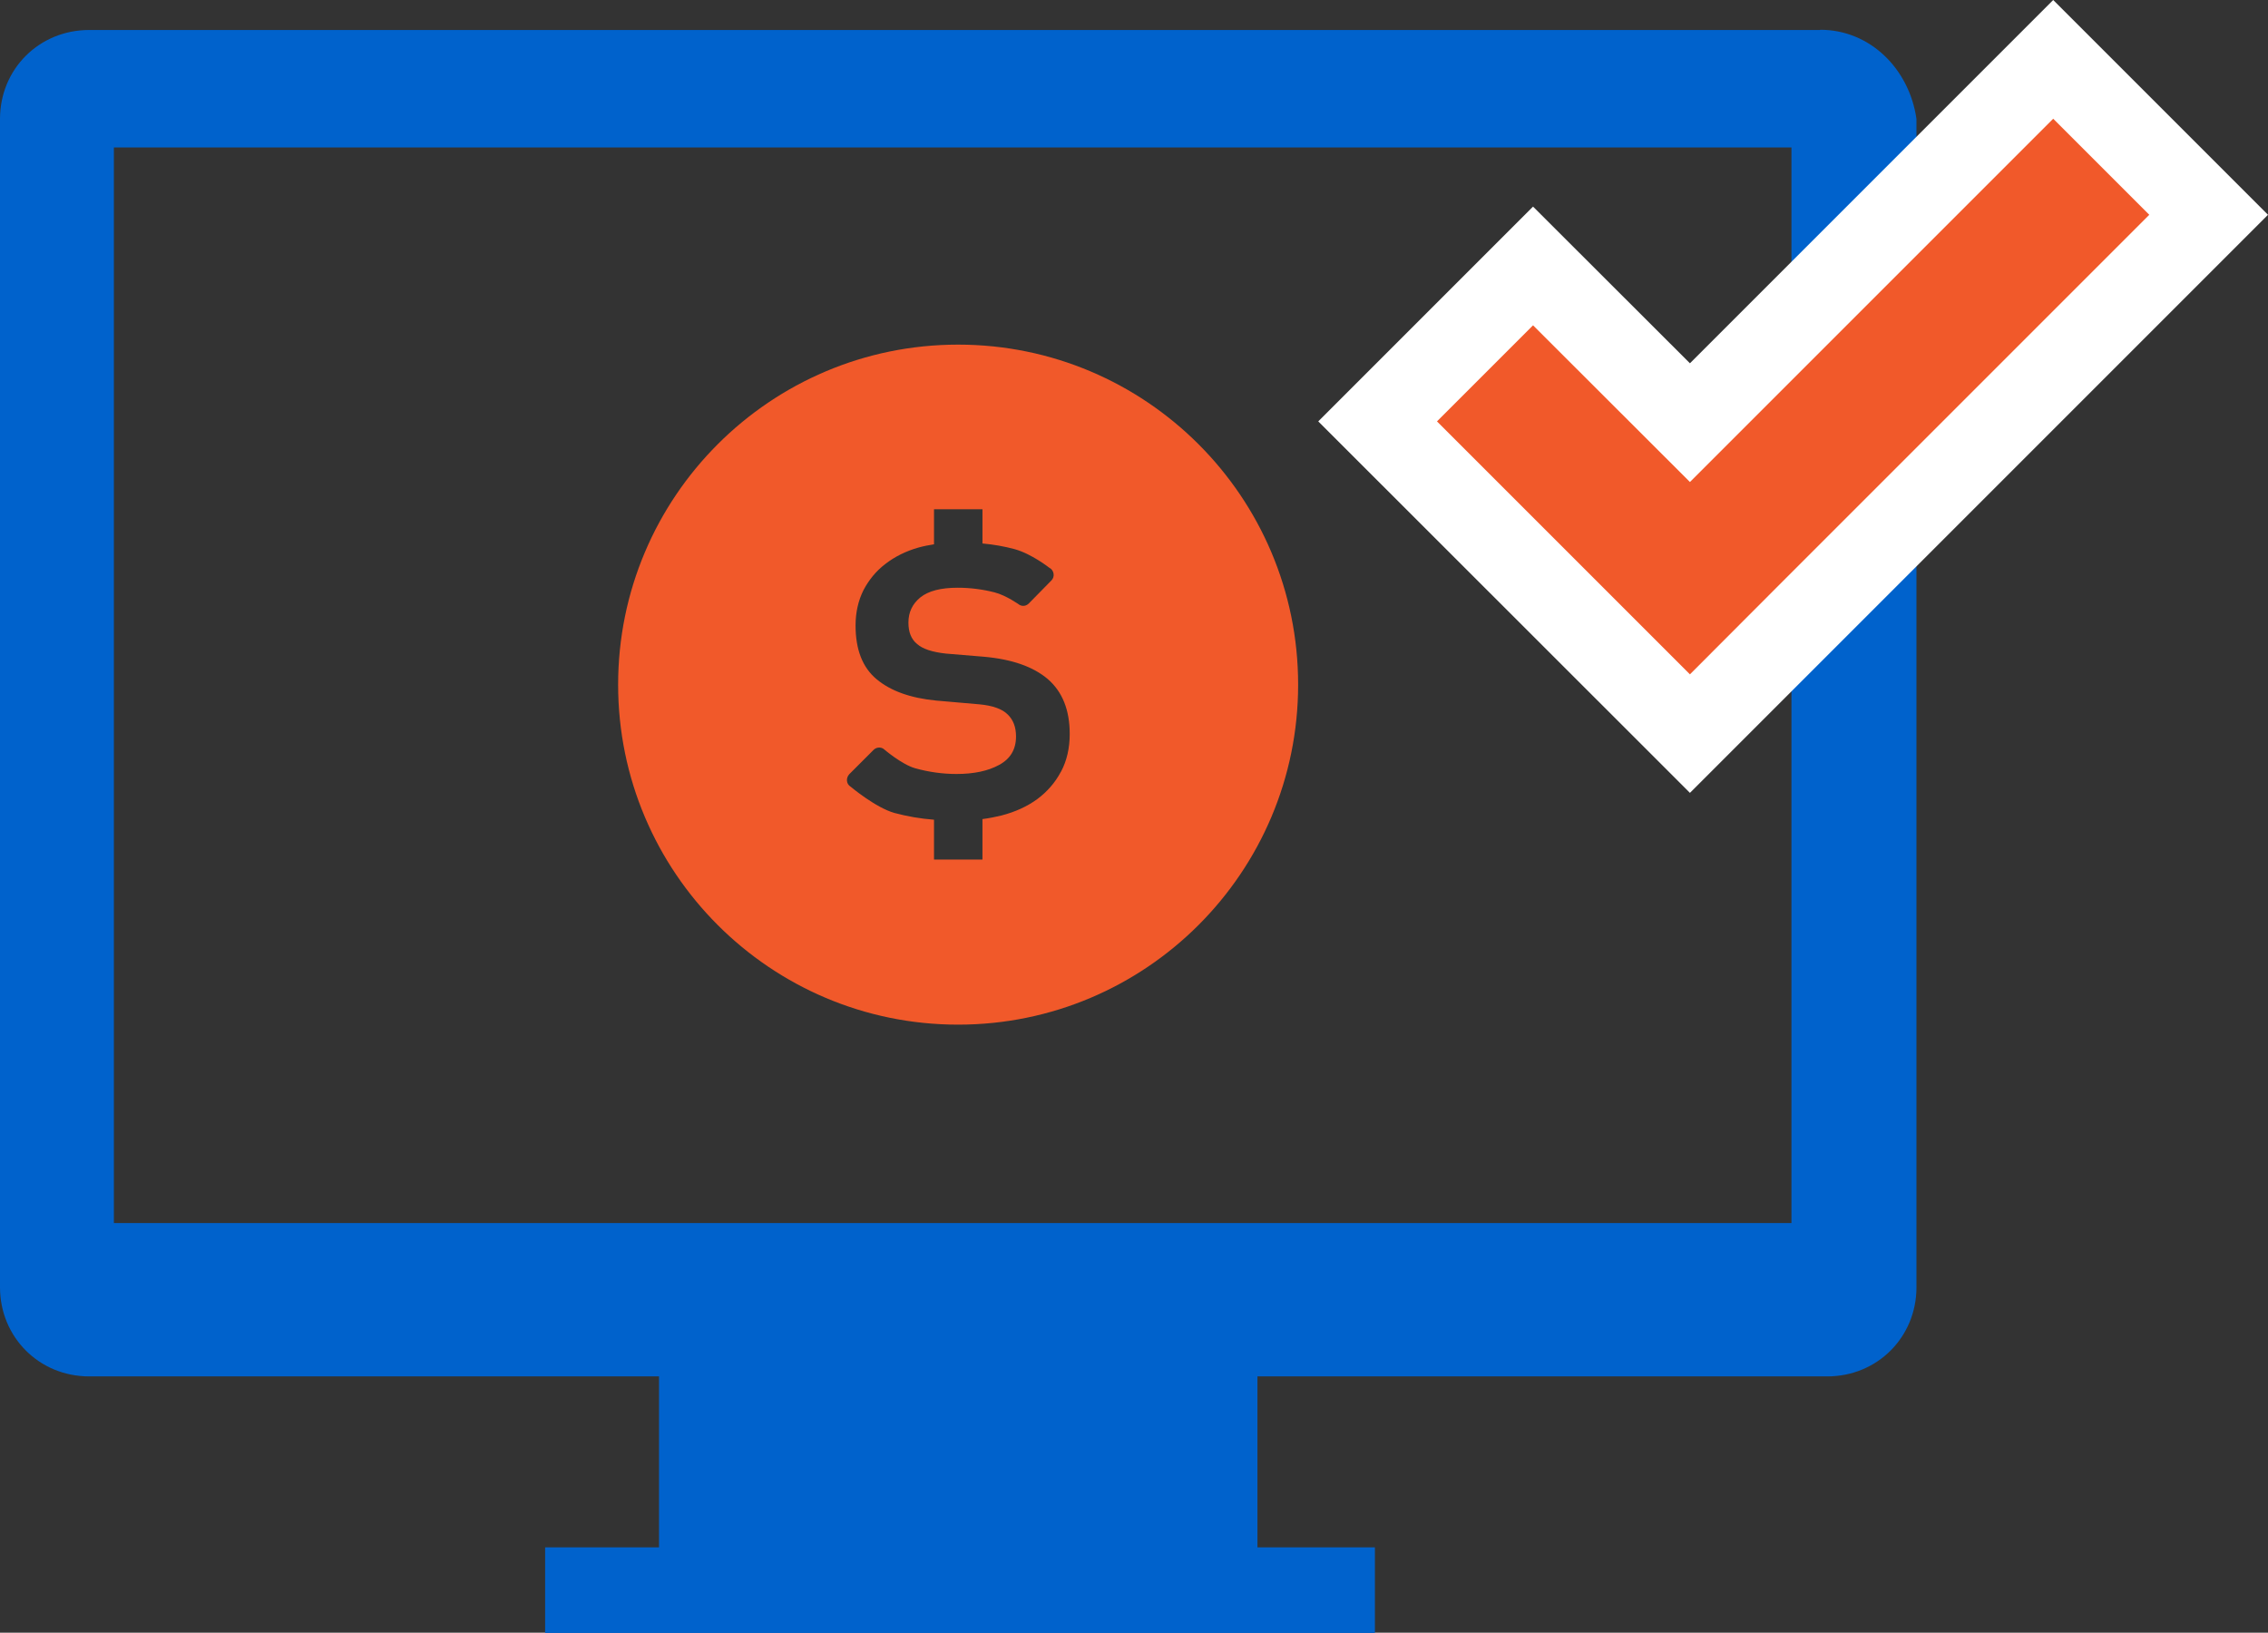 <?xml version="1.0" encoding="UTF-8"?><svg id="_レイヤー_2" xmlns="http://www.w3.org/2000/svg" viewBox="0 0 108.13 77.84"><rect x="0" y="0" width="108.13" height="77.84" fill="#333333" stroke="none"/><defs><style>.cls-1{fill:#fff;}.cls-1,.cls-2,.cls-3{stroke-width:0px;}.cls-2{fill:#0062cc;}.cls-3{fill:#f1592a;}</style></defs><g id="_レイヤー_1-2"><path class="cls-2" d="m86.77,1.43H4.25C1.87,1.43,0,3.29,0,5.67v55.7c0,2.38,1.87,4.25,4.25,4.25h27.17v8.15h-5.43v4.08h39.56v-4.08h-5.6v-8.15h27.17c2.38,0,4.25-1.87,4.25-4.25h0V5.67c-.34-2.38-2.21-4.25-4.58-4.25Zm-1.19,56.88H5.43V7.03h79.98v51.28h.17Z"/><polygon class="cls-1" points="62.85 20.09 73.09 9.85 80.57 17.32 97.89 0 108.13 10.24 80.57 37.8 62.85 20.09"/><polygon class="cls-3" points="73.09 15.51 68.51 20.09 75.98 27.56 80.57 32.15 85.15 27.56 102.47 10.24 97.89 5.66 80.57 22.98 73.09 15.51"/><path class="cls-3" d="m45.68,16.43c-8.95,0-16.21,7.26-16.21,16.21s7.26,16.21,16.21,16.21,16.21-7.26,16.21-16.21-7.26-16.21-16.21-16.21Zm4.89,20.38c-.27.51-.65.94-1.12,1.29-.48.35-1.05.61-1.71.78-.29.07-.59.13-.9.17v1.93h-2.31v-1.9c-.66-.05-1.28-.16-1.88-.32-.9-.25-2.09-1.25-2.09-1.25-.1-.06-.17-.16-.18-.28-.01-.12.03-.23.11-.32l1.16-1.16c.12-.12.32-.15.47-.05,0,0,.87.75,1.52.93s1.31.27,1.96.27c.82,0,1.5-.14,2.03-.43.54-.29.81-.74.81-1.36,0-.44-.13-.79-.4-1.05-.26-.26-.71-.42-1.34-.48l-2.07-.18c-1.23-.12-2.17-.46-2.84-1.02-.67-.56-1-1.41-1-2.56,0-.63.13-1.19.38-1.69.26-.49.6-.91,1.05-1.25.44-.34.96-.6,1.55-.77.25-.07.5-.12.76-.16v-1.67h2.31v1.63c.54.05,1.05.14,1.53.27.81.22,1.66.89,1.66.89.11.05.18.16.2.28s-.02.24-.1.32l-1.08,1.1c-.12.12-.29.15-.44.07,0,0-.64-.46-1.2-.6-.55-.14-1.14-.22-1.75-.22-.8,0-1.39.15-1.78.46-.38.31-.57.71-.57,1.2,0,.45.13.79.41,1.02.27.24.73.39,1.38.46l1.81.15c1.35.12,2.36.48,3.05,1.07.69.6,1.04,1.47,1.04,2.61,0,.68-.14,1.28-.41,1.79Z"/></g></svg>
